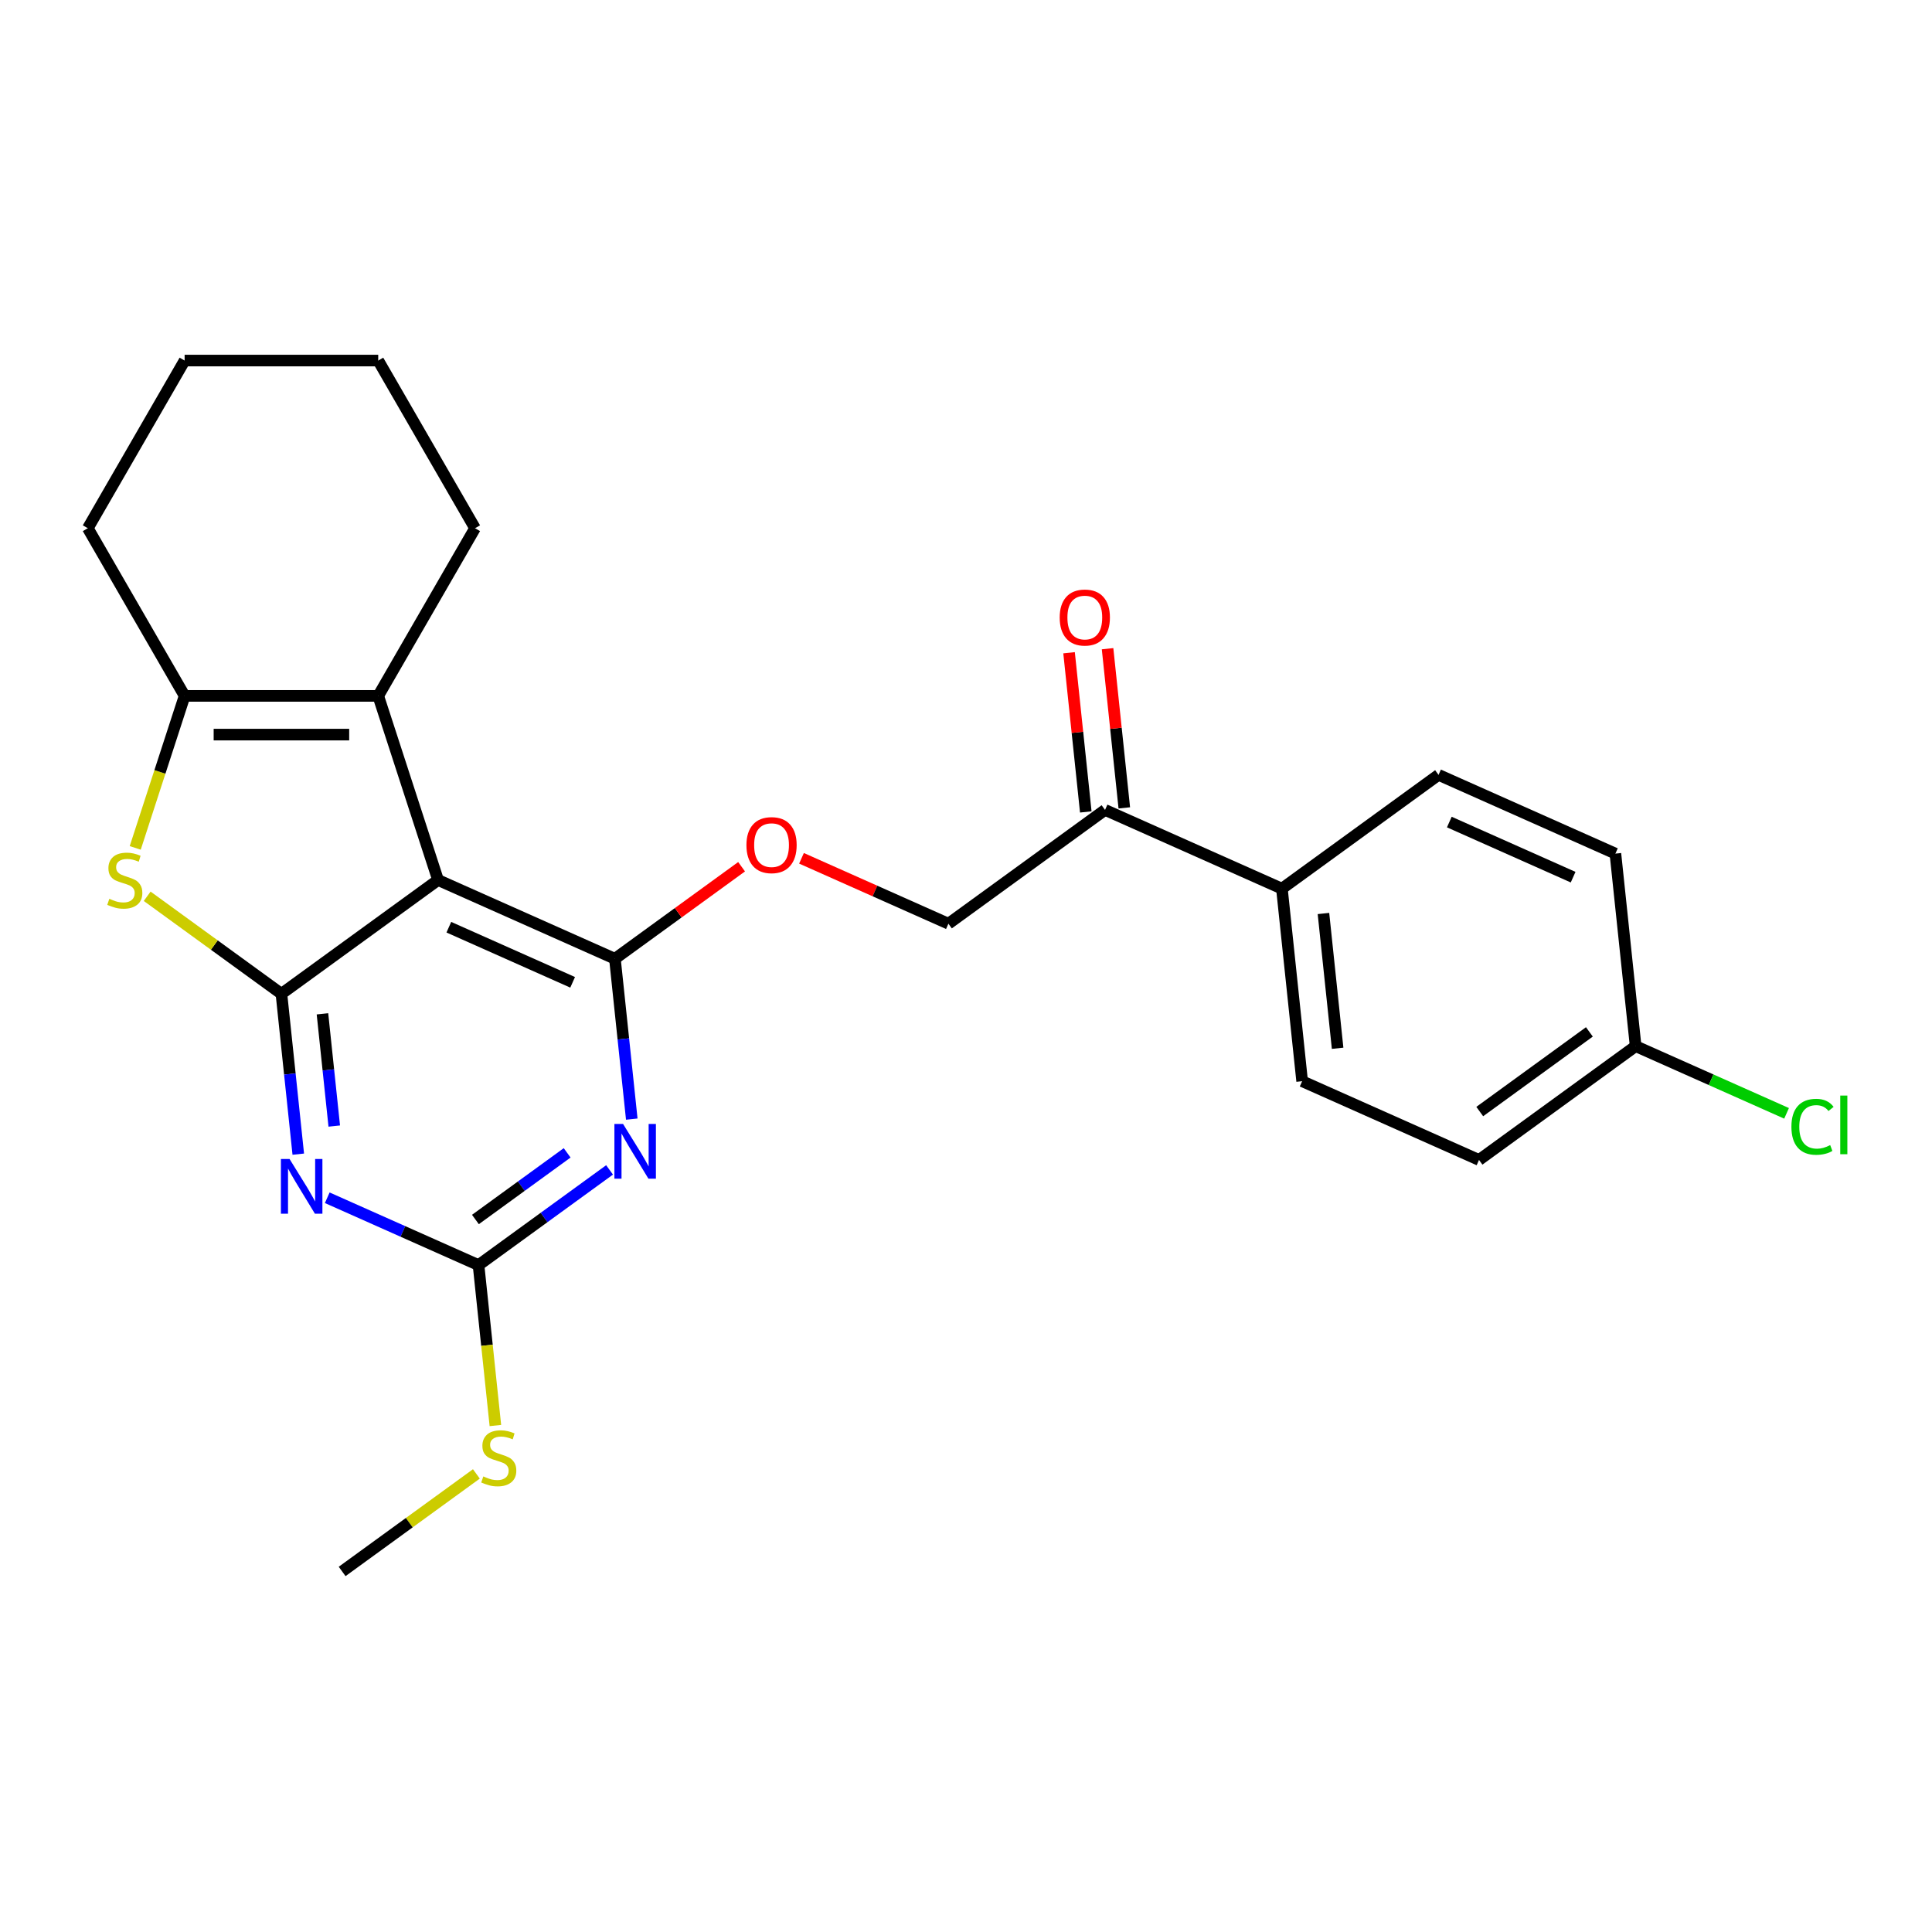 <?xml version='1.0' encoding='iso-8859-1'?>
<svg version='1.1' baseProfile='full'
              xmlns='http://www.w3.org/2000/svg'
                      xmlns:rdkit='http://www.rdkit.org/xml'
                      xmlns:xlink='http://www.w3.org/1999/xlink'
                  xml:space='preserve'
width='1000px' height='1000px' viewBox='0 0 1000 1000'>
<!-- END OF HEADER -->
<rect style='opacity:1.0;fill:#FFFFFF;stroke:none' width='1000' height='1000' x='0' y='0'> </rect>
<path class='bond-0' d='M 145.664,514.396 L 226.735,455.495' style='fill:none;fill-rule:evenodd;stroke:#000000;stroke-width:6px;stroke-linecap:butt;stroke-linejoin:miter;stroke-opacity:1' />
<path class='bond-2' d='M 145.664,514.396 L 150.025,555.894' style='fill:none;fill-rule:evenodd;stroke:#000000;stroke-width:6px;stroke-linecap:butt;stroke-linejoin:miter;stroke-opacity:1' />
<path class='bond-2' d='M 150.025,555.894 L 154.387,597.391' style='fill:none;fill-rule:evenodd;stroke:#0000FF;stroke-width:6px;stroke-linecap:butt;stroke-linejoin:miter;stroke-opacity:1' />
<path class='bond-2' d='M 166.904,524.751 L 169.957,553.799' style='fill:none;fill-rule:evenodd;stroke:#000000;stroke-width:6px;stroke-linecap:butt;stroke-linejoin:miter;stroke-opacity:1' />
<path class='bond-2' d='M 169.957,553.799 L 173.01,582.847' style='fill:none;fill-rule:evenodd;stroke:#0000FF;stroke-width:6px;stroke-linecap:butt;stroke-linejoin:miter;stroke-opacity:1' />
<path class='bond-4' d='M 145.664,514.396 L 110.921,489.154' style='fill:none;fill-rule:evenodd;stroke:#000000;stroke-width:6px;stroke-linecap:butt;stroke-linejoin:miter;stroke-opacity:1' />
<path class='bond-4' d='M 110.921,489.154 L 76.178,463.912' style='fill:none;fill-rule:evenodd;stroke:#CCCC00;stroke-width:6px;stroke-linecap:butt;stroke-linejoin:miter;stroke-opacity:1' />
<path class='bond-1' d='M 226.735,455.495 L 318.28,496.254' style='fill:none;fill-rule:evenodd;stroke:#000000;stroke-width:6px;stroke-linecap:butt;stroke-linejoin:miter;stroke-opacity:1' />
<path class='bond-1' d='M 232.315,479.918 L 296.397,508.449' style='fill:none;fill-rule:evenodd;stroke:#000000;stroke-width:6px;stroke-linecap:butt;stroke-linejoin:miter;stroke-opacity:1' />
<path class='bond-5' d='M 226.735,455.495 L 195.768,360.19' style='fill:none;fill-rule:evenodd;stroke:#000000;stroke-width:6px;stroke-linecap:butt;stroke-linejoin:miter;stroke-opacity:1' />
<path class='bond-8' d='M 318.28,496.254 L 351.063,472.436' style='fill:none;fill-rule:evenodd;stroke:#000000;stroke-width:6px;stroke-linecap:butt;stroke-linejoin:miter;stroke-opacity:1' />
<path class='bond-8' d='M 351.063,472.436 L 383.846,448.617' style='fill:none;fill-rule:evenodd;stroke:#FF0000;stroke-width:6px;stroke-linecap:butt;stroke-linejoin:miter;stroke-opacity:1' />
<path class='bond-26' d='M 318.28,496.254 L 322.642,537.751' style='fill:none;fill-rule:evenodd;stroke:#000000;stroke-width:6px;stroke-linecap:butt;stroke-linejoin:miter;stroke-opacity:1' />
<path class='bond-26' d='M 322.642,537.751 L 327.004,579.249' style='fill:none;fill-rule:evenodd;stroke:#0000FF;stroke-width:6px;stroke-linecap:butt;stroke-linejoin:miter;stroke-opacity:1' />
<path class='bond-6' d='M 169.384,619.954 L 208.534,637.385' style='fill:none;fill-rule:evenodd;stroke:#0000FF;stroke-width:6px;stroke-linecap:butt;stroke-linejoin:miter;stroke-opacity:1' />
<path class='bond-6' d='M 208.534,637.385 L 247.684,654.815' style='fill:none;fill-rule:evenodd;stroke:#000000;stroke-width:6px;stroke-linecap:butt;stroke-linejoin:miter;stroke-opacity:1' />
<path class='bond-3' d='M 315.51,605.537 L 281.597,630.176' style='fill:none;fill-rule:evenodd;stroke:#0000FF;stroke-width:6px;stroke-linecap:butt;stroke-linejoin:miter;stroke-opacity:1' />
<path class='bond-3' d='M 281.597,630.176 L 247.684,654.815' style='fill:none;fill-rule:evenodd;stroke:#000000;stroke-width:6px;stroke-linecap:butt;stroke-linejoin:miter;stroke-opacity:1' />
<path class='bond-3' d='M 293.556,596.715 L 269.817,613.962' style='fill:none;fill-rule:evenodd;stroke:#0000FF;stroke-width:6px;stroke-linecap:butt;stroke-linejoin:miter;stroke-opacity:1' />
<path class='bond-3' d='M 269.817,613.962 L 246.078,631.209' style='fill:none;fill-rule:evenodd;stroke:#000000;stroke-width:6px;stroke-linecap:butt;stroke-linejoin:miter;stroke-opacity:1' />
<path class='bond-7' d='M 69.995,438.87 L 82.777,399.53' style='fill:none;fill-rule:evenodd;stroke:#CCCC00;stroke-width:6px;stroke-linecap:butt;stroke-linejoin:miter;stroke-opacity:1' />
<path class='bond-7' d='M 82.777,399.53 L 95.559,360.19' style='fill:none;fill-rule:evenodd;stroke:#000000;stroke-width:6px;stroke-linecap:butt;stroke-linejoin:miter;stroke-opacity:1' />
<path class='bond-17' d='M 195.768,360.19 L 245.873,273.407' style='fill:none;fill-rule:evenodd;stroke:#000000;stroke-width:6px;stroke-linecap:butt;stroke-linejoin:miter;stroke-opacity:1' />
<path class='bond-25' d='M 195.768,360.19 L 95.559,360.19' style='fill:none;fill-rule:evenodd;stroke:#000000;stroke-width:6px;stroke-linecap:butt;stroke-linejoin:miter;stroke-opacity:1' />
<path class='bond-25' d='M 180.737,380.232 L 110.591,380.232' style='fill:none;fill-rule:evenodd;stroke:#000000;stroke-width:6px;stroke-linecap:butt;stroke-linejoin:miter;stroke-opacity:1' />
<path class='bond-12' d='M 247.684,654.815 L 252.048,696.333' style='fill:none;fill-rule:evenodd;stroke:#000000;stroke-width:6px;stroke-linecap:butt;stroke-linejoin:miter;stroke-opacity:1' />
<path class='bond-12' d='M 252.048,696.333 L 256.411,737.85' style='fill:none;fill-rule:evenodd;stroke:#CCCC00;stroke-width:6px;stroke-linecap:butt;stroke-linejoin:miter;stroke-opacity:1' />
<path class='bond-20' d='M 95.559,360.19 L 45.455,273.407' style='fill:none;fill-rule:evenodd;stroke:#000000;stroke-width:6px;stroke-linecap:butt;stroke-linejoin:miter;stroke-opacity:1' />
<path class='bond-11' d='M 414.857,444.256 L 452.877,461.183' style='fill:none;fill-rule:evenodd;stroke:#FF0000;stroke-width:6px;stroke-linecap:butt;stroke-linejoin:miter;stroke-opacity:1' />
<path class='bond-11' d='M 452.877,461.183 L 490.897,478.111' style='fill:none;fill-rule:evenodd;stroke:#000000;stroke-width:6px;stroke-linecap:butt;stroke-linejoin:miter;stroke-opacity:1' />
<path class='bond-9' d='M 571.968,419.209 L 490.897,478.111' style='fill:none;fill-rule:evenodd;stroke:#000000;stroke-width:6px;stroke-linecap:butt;stroke-linejoin:miter;stroke-opacity:1' />
<path class='bond-10' d='M 571.968,419.209 L 663.514,459.968' style='fill:none;fill-rule:evenodd;stroke:#000000;stroke-width:6px;stroke-linecap:butt;stroke-linejoin:miter;stroke-opacity:1' />
<path class='bond-13' d='M 581.934,418.162 L 577.604,376.964' style='fill:none;fill-rule:evenodd;stroke:#000000;stroke-width:6px;stroke-linecap:butt;stroke-linejoin:miter;stroke-opacity:1' />
<path class='bond-13' d='M 577.604,376.964 L 573.274,335.767' style='fill:none;fill-rule:evenodd;stroke:#FF0000;stroke-width:6px;stroke-linecap:butt;stroke-linejoin:miter;stroke-opacity:1' />
<path class='bond-13' d='M 562.002,420.257 L 557.672,379.059' style='fill:none;fill-rule:evenodd;stroke:#000000;stroke-width:6px;stroke-linecap:butt;stroke-linejoin:miter;stroke-opacity:1' />
<path class='bond-13' d='M 557.672,379.059 L 553.342,337.862' style='fill:none;fill-rule:evenodd;stroke:#FF0000;stroke-width:6px;stroke-linecap:butt;stroke-linejoin:miter;stroke-opacity:1' />
<path class='bond-14' d='M 663.514,459.968 L 673.988,559.628' style='fill:none;fill-rule:evenodd;stroke:#000000;stroke-width:6px;stroke-linecap:butt;stroke-linejoin:miter;stroke-opacity:1' />
<path class='bond-14' d='M 685.017,472.822 L 692.349,542.584' style='fill:none;fill-rule:evenodd;stroke:#000000;stroke-width:6px;stroke-linecap:butt;stroke-linejoin:miter;stroke-opacity:1' />
<path class='bond-15' d='M 663.514,459.968 L 744.585,401.067' style='fill:none;fill-rule:evenodd;stroke:#000000;stroke-width:6px;stroke-linecap:butt;stroke-linejoin:miter;stroke-opacity:1' />
<path class='bond-22' d='M 246.574,762.893 L 211.831,788.135' style='fill:none;fill-rule:evenodd;stroke:#CCCC00;stroke-width:6px;stroke-linecap:butt;stroke-linejoin:miter;stroke-opacity:1' />
<path class='bond-22' d='M 211.831,788.135 L 177.088,813.377' style='fill:none;fill-rule:evenodd;stroke:#000000;stroke-width:6px;stroke-linecap:butt;stroke-linejoin:miter;stroke-opacity:1' />
<path class='bond-19' d='M 673.988,559.628 L 765.534,600.387' style='fill:none;fill-rule:evenodd;stroke:#000000;stroke-width:6px;stroke-linecap:butt;stroke-linejoin:miter;stroke-opacity:1' />
<path class='bond-18' d='M 744.585,401.067 L 836.13,441.825' style='fill:none;fill-rule:evenodd;stroke:#000000;stroke-width:6px;stroke-linecap:butt;stroke-linejoin:miter;stroke-opacity:1' />
<path class='bond-18' d='M 750.165,425.49 L 814.247,454.021' style='fill:none;fill-rule:evenodd;stroke:#000000;stroke-width:6px;stroke-linecap:butt;stroke-linejoin:miter;stroke-opacity:1' />
<path class='bond-16' d='M 846.605,541.486 L 836.13,441.825' style='fill:none;fill-rule:evenodd;stroke:#000000;stroke-width:6px;stroke-linecap:butt;stroke-linejoin:miter;stroke-opacity:1' />
<path class='bond-21' d='M 846.605,541.486 L 885.665,558.876' style='fill:none;fill-rule:evenodd;stroke:#000000;stroke-width:6px;stroke-linecap:butt;stroke-linejoin:miter;stroke-opacity:1' />
<path class='bond-21' d='M 885.665,558.876 L 924.725,576.267' style='fill:none;fill-rule:evenodd;stroke:#00CC00;stroke-width:6px;stroke-linecap:butt;stroke-linejoin:miter;stroke-opacity:1' />
<path class='bond-28' d='M 846.605,541.486 L 765.534,600.387' style='fill:none;fill-rule:evenodd;stroke:#000000;stroke-width:6px;stroke-linecap:butt;stroke-linejoin:miter;stroke-opacity:1' />
<path class='bond-28' d='M 822.664,534.107 L 765.914,575.338' style='fill:none;fill-rule:evenodd;stroke:#000000;stroke-width:6px;stroke-linecap:butt;stroke-linejoin:miter;stroke-opacity:1' />
<path class='bond-23' d='M 245.873,273.407 L 195.768,186.623' style='fill:none;fill-rule:evenodd;stroke:#000000;stroke-width:6px;stroke-linecap:butt;stroke-linejoin:miter;stroke-opacity:1' />
<path class='bond-24' d='M 45.455,273.407 L 95.559,186.623' style='fill:none;fill-rule:evenodd;stroke:#000000;stroke-width:6px;stroke-linecap:butt;stroke-linejoin:miter;stroke-opacity:1' />
<path class='bond-27' d='M 195.768,186.623 L 95.559,186.623' style='fill:none;fill-rule:evenodd;stroke:#000000;stroke-width:6px;stroke-linecap:butt;stroke-linejoin:miter;stroke-opacity:1' />
<path  class='atom-3' d='M 149.878 599.897
L 159.158 614.897
Q 160.078 616.377, 161.558 619.057
Q 163.038 621.737, 163.118 621.897
L 163.118 599.897
L 166.878 599.897
L 166.878 628.217
L 162.998 628.217
L 153.038 611.817
Q 151.878 609.897, 150.638 607.697
Q 149.438 605.497, 149.078 604.817
L 149.078 628.217
L 145.398 628.217
L 145.398 599.897
L 149.878 599.897
' fill='#0000FF'/>
<path  class='atom-4' d='M 322.495 581.754
L 331.775 596.754
Q 332.695 598.234, 334.175 600.914
Q 335.655 603.594, 335.735 603.754
L 335.735 581.754
L 339.495 581.754
L 339.495 610.074
L 335.615 610.074
L 325.655 593.674
Q 324.495 591.754, 323.255 589.554
Q 322.055 587.354, 321.695 586.674
L 321.695 610.074
L 318.015 610.074
L 318.015 581.754
L 322.495 581.754
' fill='#0000FF'/>
<path  class='atom-5' d='M 56.593 465.215
Q 56.913 465.335, 58.233 465.895
Q 59.553 466.455, 60.993 466.815
Q 62.473 467.135, 63.913 467.135
Q 66.593 467.135, 68.153 465.855
Q 69.713 464.535, 69.713 462.255
Q 69.713 460.695, 68.913 459.735
Q 68.153 458.775, 66.953 458.255
Q 65.753 457.735, 63.753 457.135
Q 61.233 456.375, 59.713 455.655
Q 58.233 454.935, 57.153 453.415
Q 56.113 451.895, 56.113 449.335
Q 56.113 445.775, 58.513 443.575
Q 60.953 441.375, 65.753 441.375
Q 69.033 441.375, 72.753 442.935
L 71.833 446.015
Q 68.433 444.615, 65.873 444.615
Q 63.113 444.615, 61.593 445.775
Q 60.073 446.895, 60.113 448.855
Q 60.113 450.375, 60.873 451.295
Q 61.673 452.215, 62.793 452.735
Q 63.953 453.255, 65.873 453.855
Q 68.433 454.655, 69.953 455.455
Q 71.473 456.255, 72.553 457.895
Q 73.673 459.495, 73.673 462.255
Q 73.673 466.175, 71.033 468.295
Q 68.433 470.375, 64.073 470.375
Q 61.553 470.375, 59.633 469.815
Q 57.753 469.295, 55.513 468.375
L 56.593 465.215
' fill='#CCCC00'/>
<path  class='atom-9' d='M 386.351 437.432
Q 386.351 430.632, 389.711 426.832
Q 393.071 423.032, 399.351 423.032
Q 405.631 423.032, 408.991 426.832
Q 412.351 430.632, 412.351 437.432
Q 412.351 444.312, 408.951 448.232
Q 405.551 452.112, 399.351 452.112
Q 393.111 452.112, 389.711 448.232
Q 386.351 444.352, 386.351 437.432
M 399.351 448.912
Q 403.671 448.912, 405.991 446.032
Q 408.351 443.112, 408.351 437.432
Q 408.351 431.872, 405.991 429.072
Q 403.671 426.232, 399.351 426.232
Q 395.031 426.232, 392.671 429.032
Q 390.351 431.832, 390.351 437.432
Q 390.351 443.152, 392.671 446.032
Q 395.031 448.912, 399.351 448.912
' fill='#FF0000'/>
<path  class='atom-13' d='M 250.159 764.196
Q 250.479 764.316, 251.799 764.876
Q 253.119 765.436, 254.559 765.796
Q 256.039 766.116, 257.479 766.116
Q 260.159 766.116, 261.719 764.836
Q 263.279 763.516, 263.279 761.236
Q 263.279 759.676, 262.479 758.716
Q 261.719 757.756, 260.519 757.236
Q 259.319 756.716, 257.319 756.116
Q 254.799 755.356, 253.279 754.636
Q 251.799 753.916, 250.719 752.396
Q 249.679 750.876, 249.679 748.316
Q 249.679 744.756, 252.079 742.556
Q 254.519 740.356, 259.319 740.356
Q 262.599 740.356, 266.319 741.916
L 265.399 744.996
Q 261.999 743.596, 259.439 743.596
Q 256.679 743.596, 255.159 744.756
Q 253.639 745.876, 253.679 747.836
Q 253.679 749.356, 254.439 750.276
Q 255.239 751.196, 256.359 751.716
Q 257.519 752.236, 259.439 752.836
Q 261.999 753.636, 263.519 754.436
Q 265.039 755.236, 266.119 756.876
Q 267.239 758.476, 267.239 761.236
Q 267.239 765.156, 264.599 767.276
Q 261.999 769.356, 257.639 769.356
Q 255.119 769.356, 253.199 768.796
Q 251.319 768.276, 249.079 767.356
L 250.159 764.196
' fill='#CCCC00'/>
<path  class='atom-14' d='M 548.493 319.629
Q 548.493 312.829, 551.853 309.029
Q 555.213 305.229, 561.493 305.229
Q 567.773 305.229, 571.133 309.029
Q 574.493 312.829, 574.493 319.629
Q 574.493 326.509, 571.093 330.429
Q 567.693 334.309, 561.493 334.309
Q 555.253 334.309, 551.853 330.429
Q 548.493 326.549, 548.493 319.629
M 561.493 331.109
Q 565.813 331.109, 568.133 328.229
Q 570.493 325.309, 570.493 319.629
Q 570.493 314.069, 568.133 311.269
Q 565.813 308.429, 561.493 308.429
Q 557.173 308.429, 554.813 311.229
Q 552.493 314.029, 552.493 319.629
Q 552.493 325.349, 554.813 328.229
Q 557.173 331.109, 561.493 331.109
' fill='#FF0000'/>
<path  class='atom-22' d='M 927.231 583.224
Q 927.231 576.184, 930.511 572.504
Q 933.831 568.784, 940.111 568.784
Q 945.951 568.784, 949.071 572.904
L 946.431 575.064
Q 944.151 572.064, 940.111 572.064
Q 935.831 572.064, 933.551 574.944
Q 931.311 577.784, 931.311 583.224
Q 931.311 588.824, 933.631 591.704
Q 935.991 594.584, 940.551 594.584
Q 943.671 594.584, 947.311 592.704
L 948.431 595.704
Q 946.951 596.664, 944.711 597.224
Q 942.471 597.784, 939.991 597.784
Q 933.831 597.784, 930.511 594.024
Q 927.231 590.264, 927.231 583.224
' fill='#00CC00'/>
<path  class='atom-22' d='M 952.511 567.064
L 956.191 567.064
L 956.191 597.424
L 952.511 597.424
L 952.511 567.064
' fill='#00CC00'/>
</svg>
